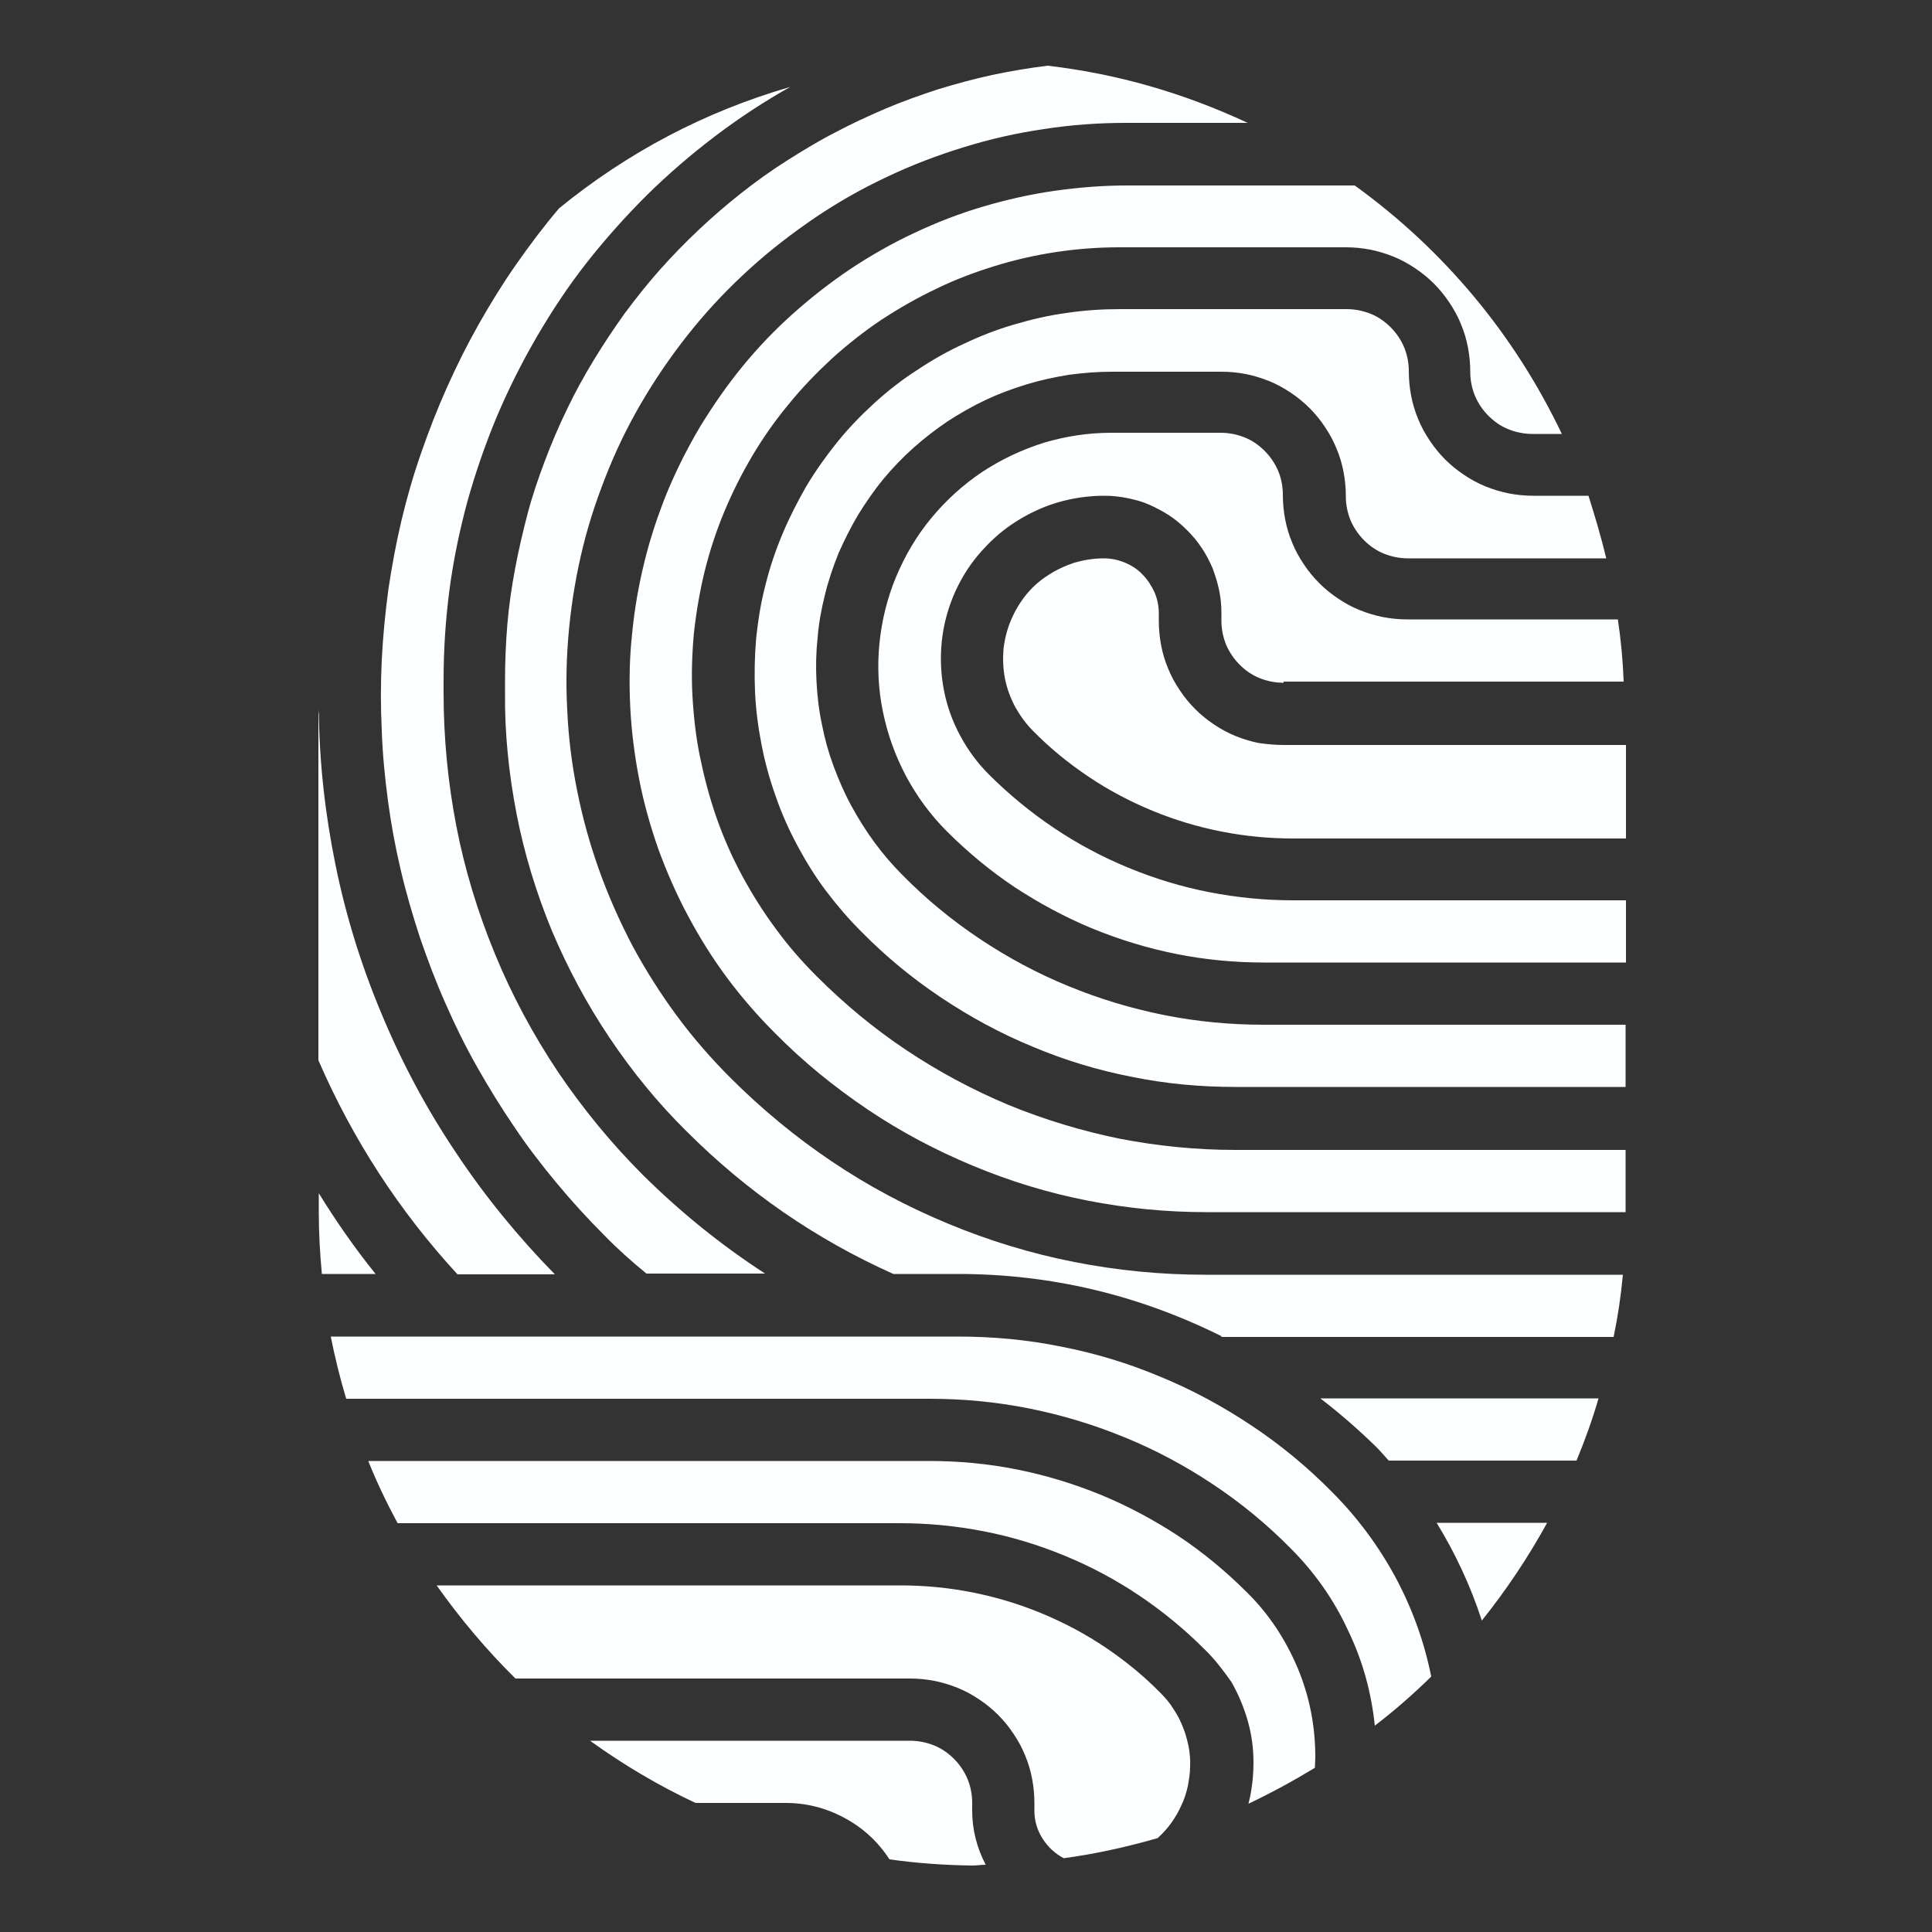 <?xml version="1.0" encoding="utf-8"?>
<!-- Generator: Adobe Illustrator 25.4.1, SVG Export Plug-In . SVG Version: 6.00 Build 0)  -->
<svg version="1.1" id="Layer_1" xmlns="http://www.w3.org/2000/svg" xmlns:xlink="http://www.w3.org/1999/xlink" x="0px" y="0px"
	 viewBox="0 0 500 500" style="enable-background:new 0 0 500 500;" xml:space="preserve">
<rect x="0" y="0" width="500" height="500" fill="#333333" stroke="none"/>
<style type="text/css">
	.st0{clip-path:url(#SVGID_00000054966191632076370000000017887655511145624216_);fill:#CDE9F1;}
	.st1{clip-path:url(#SVGID_00000054966191632076370000000017887655511145624216_);fill:#FDFEFF;}
	.st2{fill:#FDFEFF;}
	.st3{fill-rule:evenodd;clip-rule:evenodd;fill:none;}
	.st4{clip-path:url(#SVGID_00000004521051522656931340000004002508185041848977_);fill:#FDFEFF;}
	.st5{clip-path:url(#SVGID_00000173141857506576235150000015349981512791730830_);fill:#FDFEFF;}
	.st6{clip-path:url(#SVGID_00000124154062088613432300000008426988323660543903_);fill:#FDFEFF;}
</style>
<g>
	<defs>
		<rect id="SVGID_00000181781808314086846150000010682443846552861335_" x="79.2" y="14.5" width="341.5" height="471"/>
	</defs>
	<clipPath id="SVGID_00000051382780132911375300000015774700368167672497_">
		<use xlink:href="#SVGID_00000181781808314086846150000010682443846552861335_"  style="overflow:visible;"/>
	</clipPath>
	<path style="clip-path:url(#SVGID_00000051382780132911375300000015774700368167672497_);fill:#FDFEFF;" d="M230.2,481.2
		c-3-4.6-6.8-8.1-11.6-10.7c-4.8-2.6-9.9-3.9-15.3-3.9H180c-9.6-4.5-18.7-9.9-27.3-16.1h82.8c2.1,0,4.2,0.4,6.2,1.2
		c2,0.8,3.7,2,5.2,3.5c1.5,1.5,2.7,3.3,3.5,5.2c0.8,2,1.2,4,1.2,6.2v2c0,4.9,1.2,9.6,3.5,14c-1.2,0-2.3,0.2-3.5,0.2
		C244.4,482.7,237.3,482.2,230.2,481.2z M113,410.3h120c6.3,0,12.5,0.6,18.6,1.8c6.1,1.2,12.1,3,17.9,5.4c5.8,2.4,11.3,5.3,16.5,8.8
		c5.2,3.5,10,7.4,14.4,11.9c1.2,1.2,2.4,2.6,3.3,4.1c1,1.5,1.8,3,2.4,4.6c0.7,1.6,1.1,3.3,1.5,5c0.3,1.7,0.5,3.5,0.4,5.2
		c0,1.8-0.3,3.5-0.6,5.2c-0.4,1.7-0.9,3.4-1.7,5c-0.7,1.6-1.6,3.1-2.6,4.5c-1,1.4-2.2,2.7-3.5,3.9c-8,2.3-16.1,4.1-24.3,5.2
		c-2.3-1.2-4.1-2.9-5.5-5.1c-1.4-2.2-2.1-4.6-2.1-7.2v-2c0-2.1-0.2-4.2-0.6-6.3c-0.4-2.1-1-4.1-1.8-6c-0.8-2-1.8-3.8-3-5.6
		c-1.2-1.8-2.5-3.4-4-4.9c-1.5-1.5-3.1-2.8-4.9-4c-1.8-1.2-3.6-2.2-5.6-3c-2-0.8-4-1.4-6-1.8c-2.1-0.4-4.2-0.6-6.3-0.6H133.4
		C125.9,427,119.1,418.9,113,410.3z M82.5,183.4c0.1,13.6,1.6,27,4.3,40.3c2.7,13.3,6.7,26.2,12,38.8c5.2,12.5,11.6,24.5,19.2,35.8
		c7.5,11.3,16.1,21.8,25.6,31.5h-25.2c-15.1-16.4-27.1-34.9-36-55.4v-89.6C82.5,184.3,82.5,183.8,82.5,183.4L82.5,183.4z
		 M316.1,345.8c-21.5-10.7-44.2-16.1-68.2-16.1h-16.7c-20.1-9-37.9-21.3-53.5-36.9c-7.5-7.4-14.1-15.5-20-24.3
		c-5.9-8.8-10.8-18-14.9-27.7c-4-9.7-7.1-19.8-9.1-30.1c-2-10.3-3.1-20.8-3-31.3v-3.3c0-4.8,0.2-9.7,0.6-14.5
		c0.4-4.8,1.1-9.6,2-14.4c0.9-4.8,2-9.5,3.2-14.1s2.8-9.3,4.5-13.8c1.7-4.5,3.6-9,5.7-13.3c2.1-4.4,4.4-8.6,6.9-12.7
		c2.5-4.1,5.2-8.2,8-12.1c2.9-3.9,5.9-7.7,9.1-11.3c3.2-3.6,6.6-7.1,10.1-10.4s7.2-6.5,11-9.5c3.8-3,7.7-5.8,11.8-8.4
		c4.1-2.6,8.2-5.1,12.5-7.3c4.3-2.3,8.7-4.3,13.1-6.2c4.5-1.9,9-3.5,13.6-5c4.6-1.4,9.3-2.7,14-3.7c4.7-1,9.5-1.8,14.3-2.4
		c18.1,2.1,35.3,7.1,51.8,14.8h-31.5c-7.1,0-14.2,0.5-21.2,1.6c-7,1-14,2.6-20.8,4.7s-13.4,4.6-19.9,7.7c-6.4,3-12.6,6.5-18.5,10.5
		c-5.9,4-11.5,8.3-16.8,13.1c-5.3,4.8-10.2,9.9-14.7,15.4c-4.5,5.5-8.6,11.3-12.3,17.4c-3.7,6.1-6.9,12.4-9.6,19
		c-2.7,6.6-5,13.3-6.7,20.2c-1.7,6.9-2.9,13.9-3.6,21c-0.7,7.1-0.9,14.2-0.5,21.3c0.3,7.1,1.2,14.2,2.6,21.1
		c1.4,7,3.3,13.8,5.7,20.5c2.4,6.7,5.3,13.2,8.6,19.5c3.4,6.3,7.2,12.3,11.4,18c4.2,5.7,8.9,11.1,13.9,16.1
		c8.1,8.1,16.8,15.3,26.3,21.7c9.5,6.4,19.5,11.7,30.1,16.1c10.6,4.4,21.4,7.7,32.6,9.9c11.2,2.2,22.5,3.3,33.9,3.3H420
		c-0.5,5.5-1.3,10.8-2.4,16.1H316.1z M359.4,378c-1.1-1.2-2.1-2.4-3.2-3.5c-4.6-4.5-9.4-8.7-14.5-12.6h72
		c-1.6,5.5-3.5,10.8-5.7,16.1H359.4z M371.8,394.1h28.6c-4.9,8.9-10.5,17.3-16.9,25.3C380.6,410.5,376.7,402.1,371.8,394.1z
		 M156.3,319.6c-4.3-4.3-8.4-8.8-12.3-13.5c-3.9-4.7-7.6-9.5-11-14.6c-3.4-5-6.6-10.2-9.6-15.5c-3-5.3-5.7-10.8-8.1-16.3
		c-2.5-5.6-4.6-11.2-6.6-17c-1.9-5.8-3.6-11.6-5-17.6c-1.4-5.9-2.5-11.9-3.3-17.9c-0.8-6-1.4-12.1-1.6-18.2
		c-0.3-6.1-0.3-12.2,0-18.2c0.3-6.1,0.9-12.1,1.7-18.2c0.9-6,2-12,3.4-17.9c1.4-5.9,3.1-11.8,5.1-17.5c2-5.8,4.2-11.4,6.7-17
		c2.5-5.6,5.2-11,8.2-16.3c3-5.3,6.2-10.5,9.7-15.5c3.5-5,7.1-9.8,11.1-14.5c17.8-14.5,37.7-25,59.8-31.4
		c-6.8,3.8-13.3,8.1-19.5,12.8c-6.2,4.7-12.1,9.8-17.6,15.2c-5.5,5.5-10.7,11.3-15.5,17.4c-4.8,6.1-9.1,12.6-13,19.3
		c-3.9,6.7-7.4,13.7-10.4,20.8c-3,7.2-5.5,14.5-7.6,22c-2,7.5-3.6,15.1-4.6,22.8c-1,7.7-1.5,15.4-1.5,23.2v3.3
		c0,11.6,1.1,23.1,3.3,34.5c2.2,11.4,5.6,22.4,10,33.1c4.4,10.7,9.9,20.9,16.3,30.5c6.5,9.6,13.8,18.5,22,26.7
		c9.7,9.6,20.2,18.1,31.6,25.5h-30.7C163.5,326.5,159.8,323.2,156.3,319.6z M334,400.7c-6.1-6.2-12.8-11.7-20-16.5
		c-7.2-4.8-14.8-8.9-22.9-12.2c-8-3.3-16.3-5.8-24.8-7.5c-8.5-1.7-17.1-2.5-25.8-2.5H89.6c-1.6-5.3-2.9-10.6-4-16.1h162.3
		c9,0,17.9,0.8,26.7,2.6c8.8,1.7,17.4,4.3,25.7,7.8c8.3,3.4,16.2,7.7,23.7,12.7c7.5,5,14.4,10.7,20.7,17.1c6.5,6.5,12,13.9,16.4,22
		c4.4,8.2,7.5,16.8,9.3,25.8c-4.6,4.5-9.5,8.8-14.6,12.7c-0.9-8.7-3.2-17-7-24.8C345.1,413.8,340.1,406.8,334,400.7z M82.5,313.6
		v-4.8c4.5,7.3,9.3,14.2,14.7,20.9H83.3C82.8,324.4,82.5,319.1,82.5,313.6z M311.7,426.8c-5.2-5.2-10.8-9.8-16.9-13.9
		c-6.1-4.1-12.5-7.5-19.3-10.3c-6.8-2.8-13.7-4.9-20.9-6.3c-7.2-1.4-14.4-2.1-21.7-2.1H102.9c-2.8-5.2-5.4-10.6-7.6-16.1h145.2
		c7.6,0,15.2,0.7,22.7,2.2c7.5,1.5,14.7,3.7,21.8,6.6c7,2.9,13.7,6.5,20.1,10.7c6.3,4.2,12.2,9.1,17.6,14.5
		c5.7,5.6,10,12.2,13.1,19.5c3.1,7.4,4.6,15.1,4.6,23.1c0,1-0.1,1.9-0.1,2.8c-5.6,3.4-11.3,6.5-17.2,9.3c0.9-3.5,1.3-7.1,1.3-10.8
		c0-3.6-0.5-7.2-1.5-10.7c-1-3.5-2.4-6.8-4.2-10C316.5,432.2,314.3,429.3,311.7,426.8z M404.2,112.3h-7.6c-2.1,0-4.2-0.4-6.2-1.2
		c-2-0.8-3.7-2-5.2-3.5c-1.5-1.5-2.7-3.3-3.5-5.2c-0.8-2-1.2-4-1.2-6.2c0-2.1-0.2-4.2-0.6-6.3c-0.4-2.1-1-4.1-1.8-6
		c-0.8-2-1.8-3.8-3-5.6c-1.2-1.8-2.5-3.4-4-4.9c-1.5-1.5-3.1-2.8-4.9-4c-1.8-1.2-3.6-2.2-5.6-3c-2-0.8-4-1.4-6-1.8
		c-2.1-0.4-4.2-0.6-6.3-0.6h-58.6c-5.4,0-10.8,0.4-16.2,1.2c-5.4,0.8-10.7,2-15.9,3.6c-5.2,1.6-10.3,3.5-15.2,5.9
		c-4.9,2.3-9.6,5-14.2,8c-4.5,3-8.8,6.4-12.8,10c-4,3.7-7.8,7.6-11.2,11.8c-3.5,4.2-6.6,8.6-9.4,13.3c-2.8,4.7-5.2,9.5-7.3,14.5
		c-2.1,5-3.8,10.2-5.1,15.4c-1.3,5.3-2.2,10.6-2.8,16c-0.5,5.4-0.7,10.8-0.4,16.3c0.3,5.4,0.9,10.8,2,16.1s2.5,10.6,4.3,15.7
		c1.8,5.1,4,10.1,6.6,14.9c2.6,4.8,5.5,9.4,8.7,13.7c3.2,4.4,6.8,8.5,10.6,12.3c7.1,7.1,14.8,13.5,23.2,19.1
		c8.4,5.6,17.2,10.3,26.5,14.2c9.3,3.8,18.9,6.7,28.7,8.7c9.9,1.9,19.8,2.9,29.9,2.9h101v16.1H312.2c-10.4,0-20.6-1-30.8-3
		c-10.2-2-20-5-29.6-9c-9.6-4-18.7-8.8-27.3-14.6c-8.6-5.8-16.6-12.3-23.9-19.7c-4.5-4.5-8.6-9.2-12.4-14.3
		c-3.8-5.1-7.1-10.4-10.1-16c-3-5.6-5.5-11.3-7.7-17.3c-2.1-6-3.8-12-5-18.2c-1.2-6.2-2-12.5-2.3-18.8c-0.3-6.3-0.2-12.6,0.5-18.9
		c0.6-6.3,1.7-12.5,3.2-18.6c1.5-6.1,3.5-12.1,5.9-18c2.4-5.8,5.3-11.5,8.5-16.9c3.3-5.4,6.9-10.6,10.9-15.5
		c4-4.9,8.4-9.5,13.1-13.7c4.7-4.2,9.7-8.1,14.9-11.6c5.3-3.5,10.7-6.6,16.5-9.3c5.7-2.7,11.6-5,17.7-6.8c6.1-1.8,12.2-3.2,18.5-4.1
		c6.3-0.9,12.5-1.4,18.9-1.4h58.9c11.5,8.3,21.8,17.9,30.9,28.8C390.5,87.6,398.1,99.5,404.2,112.3z M415.7,144.5h-51.3
		c-2.1,0-4.2-0.4-6.2-1.2c-2-0.8-3.7-2-5.2-3.5c-1.5-1.5-2.7-3.3-3.5-5.2c-0.8-2-1.2-4-1.2-6.2c0-2.1-0.2-4.2-0.6-6.3
		c-0.4-2.1-1-4.1-1.8-6c-0.8-2-1.8-3.8-3-5.6c-1.2-1.8-2.5-3.4-4-4.9s-3.1-2.8-4.9-4c-1.8-1.2-3.6-2.2-5.6-3c-2-0.8-4-1.4-6-1.8
		c-2.1-0.4-4.2-0.6-6.3-0.6h-28.3c-3.8,0-7.5,0.3-11.2,0.8c-3.7,0.6-7.4,1.4-11,2.5c-3.6,1.1-7.1,2.4-10.5,4
		c-3.4,1.6-6.7,3.5-9.8,5.5c-3.1,2.1-6.1,4.4-8.9,6.9c-2.8,2.5-5.4,5.2-7.8,8.1c-2.4,2.9-4.5,6-6.5,9.2c-1.9,3.2-3.6,6.6-5.1,10
		c-1.4,3.5-2.6,7-3.5,10.7c-0.9,3.6-1.6,7.3-1.9,11.1c-0.4,3.7-0.5,7.5-0.3,11.2c0.2,3.8,0.6,7.5,1.4,11.2c0.7,3.7,1.7,7.3,3,10.8
		c1.3,3.5,2.8,7,4.6,10.3c1.8,3.3,3.8,6.5,6,9.5c2.2,3,4.7,5.9,7.3,8.5c6.1,6.2,12.8,11.7,20,16.5c7.2,4.8,14.8,8.9,22.9,12.2
		c8,3.3,16.3,5.8,24.8,7.5c8.5,1.7,17.1,2.5,25.8,2.5h93.6v16.1h-101c-9,0-17.9-0.8-26.7-2.6c-8.8-1.7-17.4-4.3-25.7-7.8
		c-8.3-3.4-16.2-7.7-23.7-12.7c-7.5-5-14.4-10.7-20.7-17.1c-3.3-3.3-6.3-6.8-9.1-10.5c-2.8-3.7-5.2-7.6-7.4-11.7
		c-2.2-4.1-4.1-8.3-5.6-12.7c-1.6-4.4-2.8-8.8-3.7-13.4c-0.9-4.6-1.5-9.2-1.7-13.8c-0.2-4.6-0.1-9.3,0.3-13.9
		c0.5-4.6,1.2-9.2,2.4-13.7c1.1-4.5,2.6-8.9,4.4-13.2c1.8-4.3,3.9-8.4,6.2-12.4c2.4-4,5.1-7.8,8-11.4c2.9-3.6,6.1-6.9,9.6-10.1
		c3.4-3.1,7.1-6,11-8.5c3.9-2.6,7.9-4.9,12.1-6.8c4.2-2,8.5-3.7,13-5c4.4-1.3,9-2.4,13.6-3c4.6-0.7,9.2-1,13.9-1h58.6
		c2.1,0,4.2,0.4,6.2,1.2c2,0.8,3.7,2,5.2,3.5c1.5,1.5,2.7,3.3,3.5,5.2c0.8,2,1.2,4,1.2,6.2c0,2.1,0.2,4.2,0.6,6.3
		c0.4,2.1,1,4.1,1.8,6c0.8,2,1.8,3.8,3,5.6c1.2,1.8,2.5,3.4,4,4.9c1.5,1.5,3.1,2.8,4.9,4c1.8,1.2,3.6,2.2,5.6,3c2,0.8,4,1.4,6,1.8
		c2.1,0.4,4.2,0.6,6.3,0.6h14.3C412.8,133.7,414.4,139.1,415.7,144.5z M332.2,176.7c-2.1,0-4.2-0.4-6.2-1.2c-2-0.8-3.7-2-5.2-3.5
		c-1.5-1.5-2.7-3.3-3.5-5.2c-0.8-2-1.2-4-1.2-6.2v-2c0-2-0.2-4-0.6-5.9c-0.4-1.9-1-3.8-1.7-5.7c-0.8-1.8-1.7-3.6-2.8-5.2
		c-1.1-1.7-2.4-3.2-3.8-4.6c-1.4-1.4-2.9-2.7-4.6-3.8c-1.7-1.1-3.4-2-5.2-2.8s-3.7-1.3-5.7-1.7c-1.9-0.4-3.9-0.6-5.9-0.6
		c-4.2,0-8.3,0.6-12.3,1.8c-4,1.2-7.7,3-11.2,5.3c-3.5,2.3-6.5,5.1-9.2,8.3c-2.7,3.2-4.8,6.8-6.4,10.6c-1.6,3.9-2.6,7.9-3,12
		c-0.4,4.2-0.2,8.3,0.6,12.4s2.2,8,4.2,11.7c2,3.7,4.4,7,7.4,10c5.2,5.2,10.8,9.8,16.9,13.9c6.1,4.1,12.5,7.5,19.3,10.3
		c6.8,2.8,13.7,4.9,20.9,6.3c7.2,1.4,14.4,2.1,21.7,2.1h86.1v16.1h-93.6c-7.6,0-15.2-0.7-22.7-2.2c-7.5-1.5-14.7-3.7-21.8-6.6
		c-7-2.9-13.7-6.5-20.1-10.7c-6.3-4.2-12.2-9.1-17.6-14.5c-4.2-4.2-7.7-9-10.5-14.2c-2.8-5.3-4.8-10.8-6-16.7
		c-1.2-5.8-1.5-11.7-0.9-17.7c0.6-5.9,2-11.7,4.3-17.2c2.3-5.5,5.3-10.6,9.1-15.2c3.8-4.6,8.2-8.6,13.1-11.9c5-3.3,10.3-5.8,16-7.6
		c5.7-1.7,11.5-2.6,17.5-2.6h28.3c2.1,0,4.2,0.4,6.2,1.2c2,0.8,3.7,2,5.2,3.5c1.5,1.5,2.7,3.3,3.5,5.2s1.2,4,1.2,6.2
		c0,2.1,0.2,4.2,0.6,6.3c0.4,2.1,1,4.1,1.8,6c0.8,2,1.8,3.8,3,5.6c1.2,1.8,2.5,3.4,4,4.9c1.5,1.5,3.1,2.8,4.9,4
		c1.8,1.2,3.6,2.2,5.6,3c2,0.8,4,1.4,6,1.8c2.1,0.4,4.2,0.6,6.3,0.6h54.5c0.8,5.3,1.3,10.7,1.5,16.1H332.2z M332.2,192.8h88.6V217
		h-86.1c-6.3,0-12.5-0.6-18.6-1.8c-6.1-1.2-12.1-3-17.9-5.4c-5.8-2.4-11.3-5.3-16.5-8.8c-5.2-3.5-10-7.4-14.4-11.9
		c-1.8-1.8-3.3-3.9-4.6-6.2c-1.2-2.3-2.1-4.7-2.6-7.2c-0.5-2.5-0.6-5.1-0.4-7.7c0.3-2.6,0.9-5,1.9-7.4c1-2.4,2.3-4.6,3.9-6.6
		c1.6-2,3.5-3.7,5.7-5.1c2.1-1.4,4.5-2.5,6.9-3.3c2.5-0.7,5-1.1,7.6-1.1c1.9,0,3.7,0.4,5.4,1.1c1.7,0.7,3.3,1.7,4.6,3.1
		c1.3,1.3,2.3,2.9,3.1,4.6c0.7,1.7,1.1,3.5,1.1,5.4v2c0,2.1,0.2,4.2,0.6,6.3c0.4,2.1,1,4.1,1.8,6c0.8,2,1.8,3.8,3,5.6
		c1.2,1.8,2.5,3.4,4,4.9c1.5,1.5,3.1,2.8,4.9,4c1.8,1.2,3.6,2.2,5.6,3c2,0.8,4,1.4,6,1.8C328,192.6,330,192.8,332.2,192.8z"/>
</g>
</svg>
